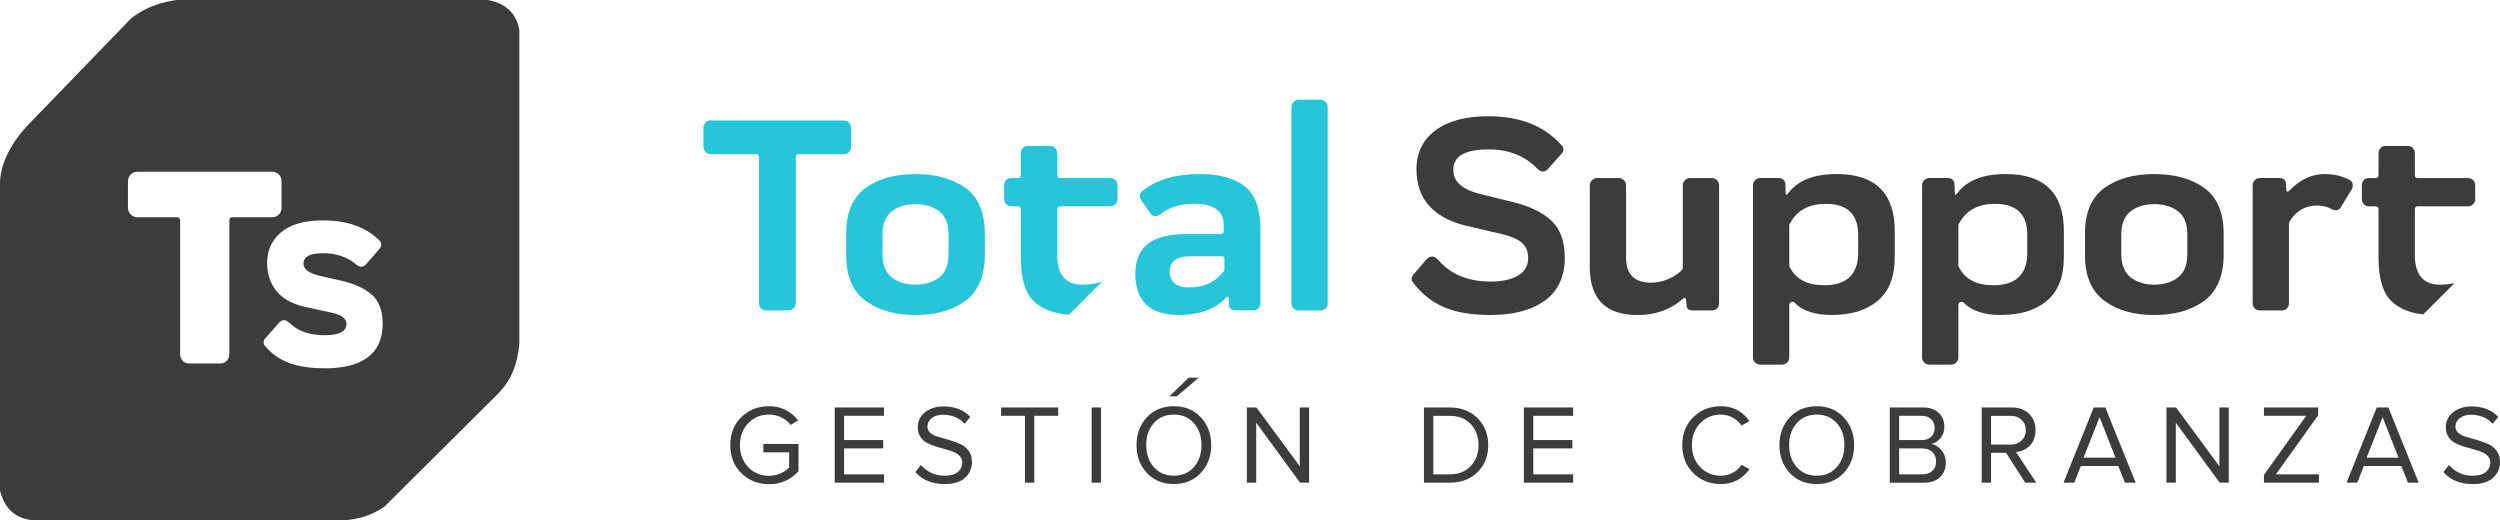 <?xml version="1.0" encoding="UTF-8"?>
<!DOCTYPE svg PUBLIC "-//W3C//DTD SVG 1.1//EN" "http://www.w3.org/Graphics/SVG/1.1/DTD/svg11.dtd">
<!-- Creator: CorelDRAW X6 -->
<svg xmlns="http://www.w3.org/2000/svg" xml:space="preserve" width="203.777mm" height="42.414mm" version="1.1" style="shape-rendering:geometricPrecision; text-rendering:geometricPrecision; image-rendering:optimizeQuality; fill-rule:evenodd; clip-rule:evenodd"
viewBox="0 0 115460 24032"
 xmlns:xlink="http://www.w3.org/1999/xlink">
 <defs>
  <style type="text/css">
   <![CDATA[
    .fil2 {fill:#3C3C3C}
    .fil0 {fill:#26C5D7;fill-rule:nonzero}
    .fil1 {fill:#3C3C3C;fill-rule:nonzero}
   ]]>
  </style>
 </defs>
 <g id="Capa_x0020_1">
  <path class="fil0" d="M32812 5564c-172,0 -325,142 -325,338l0 888c0,177 153,332 325,332l2111 0c83,0 126,44 126,126l0 6762c0,186 159,328 332,328l1026 0c196,0 345,-155 345,-328l0 -6762c0,-83 44,-126 126,-126l2098 0c186,0 328,-159 328,-332l0 -888c0,-183 -155,-338 -328,-338l-6164 0 0 0zm9467 8984c888,0 1624,-186 2235,-602 611,-408 969,-1142 969,-2154l0 -1009c0,-961 -295,-1663 -886,-2098 -592,-428 -1366,-646 -2318,-646 -954,0 -1722,218 -2311,646 -594,434 -888,1137 -888,2098l0 1009c0,961 301,1663 895,2098 596,441 1362,659 2305,659l-1 -1zm0 -1401c-437,0 -801,-113 -1089,-336 -288,-225 -434,-587 -434,-1089l0 -886c0,-498 146,-853 434,-1078 288,-223 652,-329 1089,-329 441,0 812,107 1100,329 288,225 428,580 428,1078l0 886c0,502 -140,864 -428,1089 -288,223 -659,336 -1100,336zm8623 -138c-282,92 -587,138 -913,138 -775,0 -1164,-458 -1164,-1373l0 -2098c0,-96 44,-146 126,-146l2323 0c186,0 338,-153 338,-325l0 -642c0,-198 -140,-338 -338,-338l-2323 0c-83,-7 -126,-53 -126,-135l0 -1009c0,-186 -129,-341 -328,-341l-1022 0c-198,0 -328,142 -328,341l0 1009c-7,89 -50,135 -133,135l-314 0c-198,0 -325,140 -325,338l0 642c0,179 153,325 325,325l314 0c89,0 133,50 133,146l0 2237c0,991 218,1674 659,2058 377,328 899,517 1567,564l1528 -1528 0 1zm3538 1539c958,0 1691,-268 2196,-810 59,-59 96,-53 116,24l13 377c33,133 140,198 312,198l799 0c179,0 334,-129 334,-328l0 -3429c0,-947 -244,-1602 -729,-1980 -487,-377 -1176,-563 -2076,-563 -1107,0 -1973,256 -2613,762 -159,83 -203,280 -83,452l408 585c109,172 256,198 447,83 395,-336 919,-507 1578,-507 913,0 1373,323 1373,978l0 283c7,96 -70,140 -218,140l-1532 0c-1582,0 -2331,600 -2331,1833 7,1266 670,1899 2006,1899l0 2zm454 -1270c-563,0 -875,-282 -875,-736 7,-469 319,-705 945,-705l1463 0c83,0 120,31 120,89l0 513c-7,56 -24,102 -70,133 -358,469 -888,705 -1582,705l-1 1zm6097 1061c179,0 328,-129 328,-328l0 -9073c0,-179 -155,-332 -328,-332l-1022 0c-172,0 -328,159 -328,332l0 9073c0,186 155,328 328,328l1022 0z"/>
  <path class="fil1" d="M68852 14548c1056,0 1895,-225 2501,-670 607,-441 915,-1098 915,-1975 0,-762 -212,-1338 -633,-1727 -423,-391 -1056,-685 -1893,-877l-1349 -332c-901,-225 -1273,-589 -1273,-1126 0,-628 543,-941 1624,-941 945,0 1707,306 2281,915 162,146 321,146 467,-13l607 -679c142,-146 142,-295 0,-434 -786,-879 -1903,-1321 -3355,-1321 -1056,0 -1875,218 -2456,657 -583,441 -871,1041 -871,1790 0,1349 749,2214 2239,2598l1733 404c849,212 1188,517 1188,1100 0,358 -159,626 -471,812 -321,186 -736,275 -1255,275 -1055,0 -1873,-338 -2447,-1024 -174,-172 -347,-179 -513,-13l-600 698c-122,135 -129,268 -13,404 391,515 869,886 1425,1122 557,242 1273,358 2148,358l1 0zm9194 -6325c-172,0 -328,142 -328,341l0 3785c0,55 -17,101 -63,144 -332,334 -901,563 -1386,563 -782,0 -1170,-384 -1170,-1150l0 -3342c0,-198 -155,-341 -328,-341l-1002 0c-179,0 -347,142 -347,341l0 3763c0,1482 736,2222 2200,2222 836,0 1541,-249 2096,-746 83,-72 129,-59 149,37l37 338c26,109 116,162 275,162l888 0c186,0 328,-129 328,-328l0 -5448c0,-198 -155,-341 -328,-341l-1022 0 1 1zm4262 8617c179,0 328,-155 328,-328l0 -2425c0,-122 120,-179 223,-129 365,391 947,589 1739,589 901,0 1611,-218 2128,-659 519,-434 782,-1111 782,-2021l0 -1185c0,-1761 -895,-2644 -2687,-2644 -1048,0 -1790,295 -2224,875 -83,109 -129,103 -129,-13l-11 -434c-39,-162 -149,-244 -321,-244l-836 0c-186,0 -341,142 -341,341l0 7950c0,172 142,328 341,328l1009 0 0 0zm1939 -3667c-768,0 -1292,-268 -1574,-812 -26,-31 -37,-63 -37,-96l0 -1853c0,-39 11,-72 37,-96 314,-596 864,-901 1650,-901 997,0 1495,478 1495,1434l0 821c0,1000 -524,1504 -1572,1504l1 -1zm5872 3667c179,0 328,-155 328,-328l0 -2425c0,-122 120,-179 223,-129 365,391 947,589 1739,589 901,0 1611,-218 2128,-659 519,-434 782,-1111 782,-2021l0 -1185c0,-1761 -895,-2644 -2687,-2644 -1048,0 -1790,295 -2224,875 -83,109 -129,103 -129,-13l-11 -434c-39,-162 -149,-244 -321,-244l-836 0c-186,0 -341,142 -341,341l0 7950c0,172 142,328 341,328l1009 0 0 0zm1939 -3667c-768,0 -1292,-268 -1574,-812 -26,-31 -37,-63 -37,-96l0 -1853c0,-39 11,-72 37,-96 314,-596 864,-901 1650,-901 997,0 1495,478 1495,1434l0 821c0,1000 -524,1504 -1572,1504l1 -1zm7435 1375c888,0 1624,-186 2235,-602 611,-408 969,-1142 969,-2154l0 -1009c0,-961 -295,-1663 -886,-2098 -592,-428 -1366,-646 -2318,-646 -954,0 -1722,218 -2311,646 -594,434 -888,1137 -888,2098l0 1009c0,961 301,1663 895,2098 596,441 1362,659 2305,659l-1 -1zm0 -1401c-437,0 -801,-113 -1089,-336 -288,-225 -434,-587 -434,-1089l0 -886c0,-498 146,-853 434,-1078 288,-223 652,-329 1089,-329 441,0 812,107 1100,329 288,225 428,580 428,1078l0 886c0,502 -140,864 -428,1089 -288,223 -659,336 -1100,336zm9020 -4835c-338,-183 -722,-273 -1152,-273 -581,0 -1118,242 -1611,746 -50,70 -140,103 -159,0l-13 -319c-24,-162 -126,-244 -312,-244l-884 0c-198,0 -345,142 -345,341l0 5448c0,186 146,328 345,328l1000 0c179,0 332,-129 332,-328l0 -3671c0,-57 17,-113 63,-166 301,-452 709,-681 1227,-681 275,0 513,63 712,183 196,70 338,26 415,-140l486 -797c83,-164 50,-356 -102,-428l-1 0zm4851 4763c-212,48 -436,72 -671,72 -775,0 -1164,-458 -1164,-1373l0 -2098c0,-96 44,-146 126,-146l2323 0c186,0 338,-153 338,-325l0 -642c0,-198 -140,-338 -338,-338l-2323 0c-83,-7 -126,-53 -126,-135l0 -1009c0,-186 -129,-341 -328,-341l-1022 0c-198,0 -328,142 -328,341l0 1009c-7,89 -50,135 -133,135l-314 0c-198,0 -325,140 -325,338l0 642c0,179 153,325 325,325l314 0c89,0 133,50 133,146l0 2237c0,991 218,1674 659,2058 346,301 815,485 1405,550l1446 -1446 1 1z"/>
  <path class="fil2" d="M6059 845c572,-450 1298,-743 2102,-845l14362 0c805,136 1316,597 1462,1374l0 14505c-86,966 -373,1659 -941,2262l-5285 5253c-554,390 -1196,602 -1927,638l-14250 0c-874,-54 -1371,-550 -1582,-1370l0 -14248c21,-819 480,-1749 1192,-2536l4867 -5033 0 1zm282 7087c-226,0 -432,180 -432,430l0 1241c0,237 200,430 432,430l1816 0c110,0 162,50 162,147l0 6168c0,252 167,439 417,439l1432 0c250,0 423,-187 423,-439l0 -6168c-7,-97 46,-147 156,-147l1816 0c252,0 439,-180 439,-430l0 -1241c0,-237 -187,-430 -439,-430l-6223 0 1 0zm8659 9079c1734,0 2674,-678 2674,-2055 0,-594 -166,-1042 -496,-1340 -335,-298 -830,-523 -1495,-670l-896 -203c-514,-117 -773,-307 -773,-572 5,-316 301,-477 900,-477 618,0 1132,176 1541,525 171,137 320,127 457,-20l609 -699c122,-142 117,-278 -10,-406 -617,-609 -1480,-915 -2588,-915 -858,0 -1505,183 -1937,547 -433,362 -651,839 -651,1424 0,481 137,902 406,1256 269,354 697,609 1282,755l1333 289c430,98 646,269 646,514 0,344 -338,519 -1013,519 -702,0 -1245,-193 -1632,-580 -179,-161 -335,-156 -472,10l-622 697c-117,127 -117,259 -10,386 289,340 646,593 1079,759 435,169 991,254 1666,254l0 1z"/>
  <path class="fil1" d="M35513 22360c-503,0 -927,-168 -1271,-503 -344,-335 -515,-768 -515,-1299 0,-531 172,-963 515,-1297 344,-333 767,-500 1271,-500 549,0 998,217 1349,651l-344 214c-111,-146 -256,-262 -435,-349 -179,-87 -369,-130 -570,-130 -382,0 -701,133 -956,399 -255,266 -383,603 -383,1013 0,410 127,748 383,1015 255,267 574,401 956,401 191,0 369,-37 534,-112 165,-75 297,-162 399,-263l0 -708 -1193 0 0 -385 1625 0 0 1255c-358,399 -812,599 -1365,599l0 -1zm5314 -68l-2276 0 0 -3474 2276 0 0 385 -1843 0 0 1120 1807 0 0 385 -1807 0 0 1198 1843 0 0 385 0 1zm2783 63c-562,0 -1007,-184 -1333,-552l255 -328c295,330 660,495 1094,495 281,0 488,-60 620,-179 132,-120 198,-259 198,-419 0,-121 -38,-224 -115,-307 -77,-83 -174,-149 -294,-195 -120,-47 -253,-89 -401,-127 -148,-38 -294,-81 -440,-127 -146,-47 -278,-103 -399,-169 -120,-66 -218,-160 -294,-281 -77,-121 -115,-266 -115,-432 0,-285 113,-517 338,-696 226,-179 510,-268 854,-268 517,0 929,162 1235,484l-261 318c-253,-278 -589,-417 -1005,-417 -209,0 -379,51 -513,154 -134,102 -201,235 -201,399 0,121 51,222 154,302 102,80 229,139 380,177 151,38 316,86 495,143 179,57 344,118 495,182 151,64 278,168 380,310 102,143 154,314 154,515 0,285 -105,526 -315,724 -210,198 -532,297 -966,297l1 0zm4158 -63l-432 0 0 -3089 -1099 0 0 -385 2635 0 0 385 -1104 0 0 3089zm3080 0l-432 0 0 -3474 432 0 0 3474zm3366 63c-510,0 -925,-170 -1245,-510 -319,-341 -479,-769 -479,-1287 0,-517 160,-946 479,-1287 319,-341 734,-510 1245,-510 507,0 921,170 1242,510 321,341 482,769 482,1287 0,517 -160,946 -482,1287 -321,341 -735,510 -1242,510zm0 -385c382,0 690,-133 924,-399 234,-266 352,-603 352,-1013 0,-413 -117,-751 -352,-1015 -234,-264 -542,-396 -924,-396 -385,0 -694,132 -927,396 -233,264 -349,602 -349,1015 0,410 116,748 349,1013 233,266 542,399 927,399zm6246 323l-417 0 -2026 -2770 0 2770 -432 0 0 -3474 443 0 2000 2713 0 -2713 432 0 0 3474 -1 0zm6491 0l-1188 0 0 -3474 1188 0c531,0 961,165 1289,495 328,330 492,745 492,1245 0,503 -164,918 -492,1245 -328,327 -758,490 -1289,490l0 0zm0 -385c410,0 734,-129 974,-385 239,-257 360,-578 360,-963 0,-389 -118,-712 -354,-969 -236,-257 -562,-385 -979,-385l-755 0 0 2703 755 0 -1 0zm5704 385l-2276 0 0 -3474 2276 0 0 385 -1843 0 0 1120 1807 0 0 385 -1807 0 0 1198 1843 0 0 385 0 1zm6824 63c-507,0 -931,-168 -1273,-503 -342,-335 -513,-767 -513,-1294 0,-528 171,-959 513,-1294 342,-335 767,-503 1273,-503 556,0 995,229 1318,688l-365 203c-101,-149 -236,-271 -406,-365 -170,-94 -352,-141 -547,-141 -382,0 -701,133 -956,399 -255,266 -383,603 -383,1013 0,410 127,748 383,1013 255,266 574,399 956,399 195,0 377,-46 547,-138 170,-92 305,-214 406,-367l370 203c-337,458 -778,688 -1323,688l0 0zm4428 0c-510,0 -925,-170 -1245,-510 -319,-341 -479,-769 -479,-1287 0,-517 160,-946 479,-1287 319,-341 734,-510 1245,-510 507,0 921,170 1242,510 321,341 482,769 482,1287 0,517 -160,946 -482,1287 -321,341 -735,510 -1242,510zm0 -385c382,0 690,-133 924,-399 234,-266 352,-603 352,-1013 0,-413 -117,-751 -352,-1015 -234,-264 -542,-396 -924,-396 -385,0 -694,132 -927,396 -233,264 -349,602 -349,1015 0,410 116,748 349,1013 233,266 542,399 927,399zm4954 323l-1583 0 0 -3474 1547 0c299,0 536,82 711,245 176,163 263,377 263,641 0,209 -59,385 -177,528 -118,144 -262,234 -432,268 184,28 343,125 476,292 134,167 201,354 201,562 0,281 -89,508 -268,680 -179,172 -424,258 -737,258l1 -1zm-110 -1969c191,0 338,-52 443,-156 104,-104 156,-238 156,-401 0,-163 -53,-297 -159,-404 -106,-106 -253,-159 -440,-159l-1042 0 0 1120 1042 0 0 -1zm21 1583c201,0 360,-54 474,-162 115,-108 172,-253 172,-437 0,-170 -56,-313 -169,-427 -113,-115 -272,-172 -476,-172l-1062 0 0 1198 1062 0 0 0zm5272 385l-510 0 -885 -1380 -693 0 0 1380 -432 0 0 -3474 1396 0c323,0 585,96 787,286 201,191 302,444 302,760 0,299 -87,536 -261,713 -173,177 -387,276 -641,297l938 1417 0 0zm-1177 -1760c205,0 371,-63 500,-187 129,-125 193,-285 193,-479 0,-195 -64,-353 -193,-476 -129,-123 -295,-185 -500,-185l-911 0 0 1328 911 0 0 0zm5767 1760l-495 0 -307 -771 -1729 0 -307 771 -495 0 1396 -3474 536 0 1401 3474 1 0zm-932 -1156l-734 -1870 -740 1870 1474 0zm5230 1156l-417 0 -2026 -2770 0 2770 -432 0 0 -3474 443 0 2000 2713 0 -2713 432 0 0 3474 -1 0zm4168 0l-2542 0 0 -360 1953 -2729 -1953 0 0 -385 2505 0 0 360 -1953 2729 1989 0 0 385 1 0zm4606 0l-495 0 -307 -771 -1729 0 -307 771 -495 0 1396 -3474 536 0 1401 3474 1 0zm-932 -1156l-734 -1870 -740 1870 1474 0zm3407 1219c-562,0 -1007,-184 -1333,-552l255 -328c295,330 660,495 1094,495 281,0 488,-60 620,-179 132,-120 198,-259 198,-419 0,-121 -38,-224 -115,-307 -77,-83 -174,-149 -294,-195 -120,-47 -253,-89 -401,-127 -148,-38 -294,-81 -440,-127 -146,-47 -278,-103 -399,-169 -120,-66 -218,-160 -294,-281 -77,-121 -115,-266 -115,-432 0,-285 113,-517 338,-696 226,-179 510,-268 854,-268 517,0 929,162 1235,484l-261 318c-253,-278 -589,-417 -1005,-417 -209,0 -379,51 -513,154 -134,102 -201,235 -201,399 0,121 51,222 154,302 102,80 229,139 380,177 151,38 316,86 495,143 179,57 344,118 495,182 151,64 278,168 380,310 102,143 154,314 154,515 0,285 -105,526 -315,724 -210,198 -532,297 -966,297l1 0z"/>
  <polygon class="fil1" points="55363,17442 54350,18305 54008,18305 54896,17442 "/>
 </g>
</svg>
